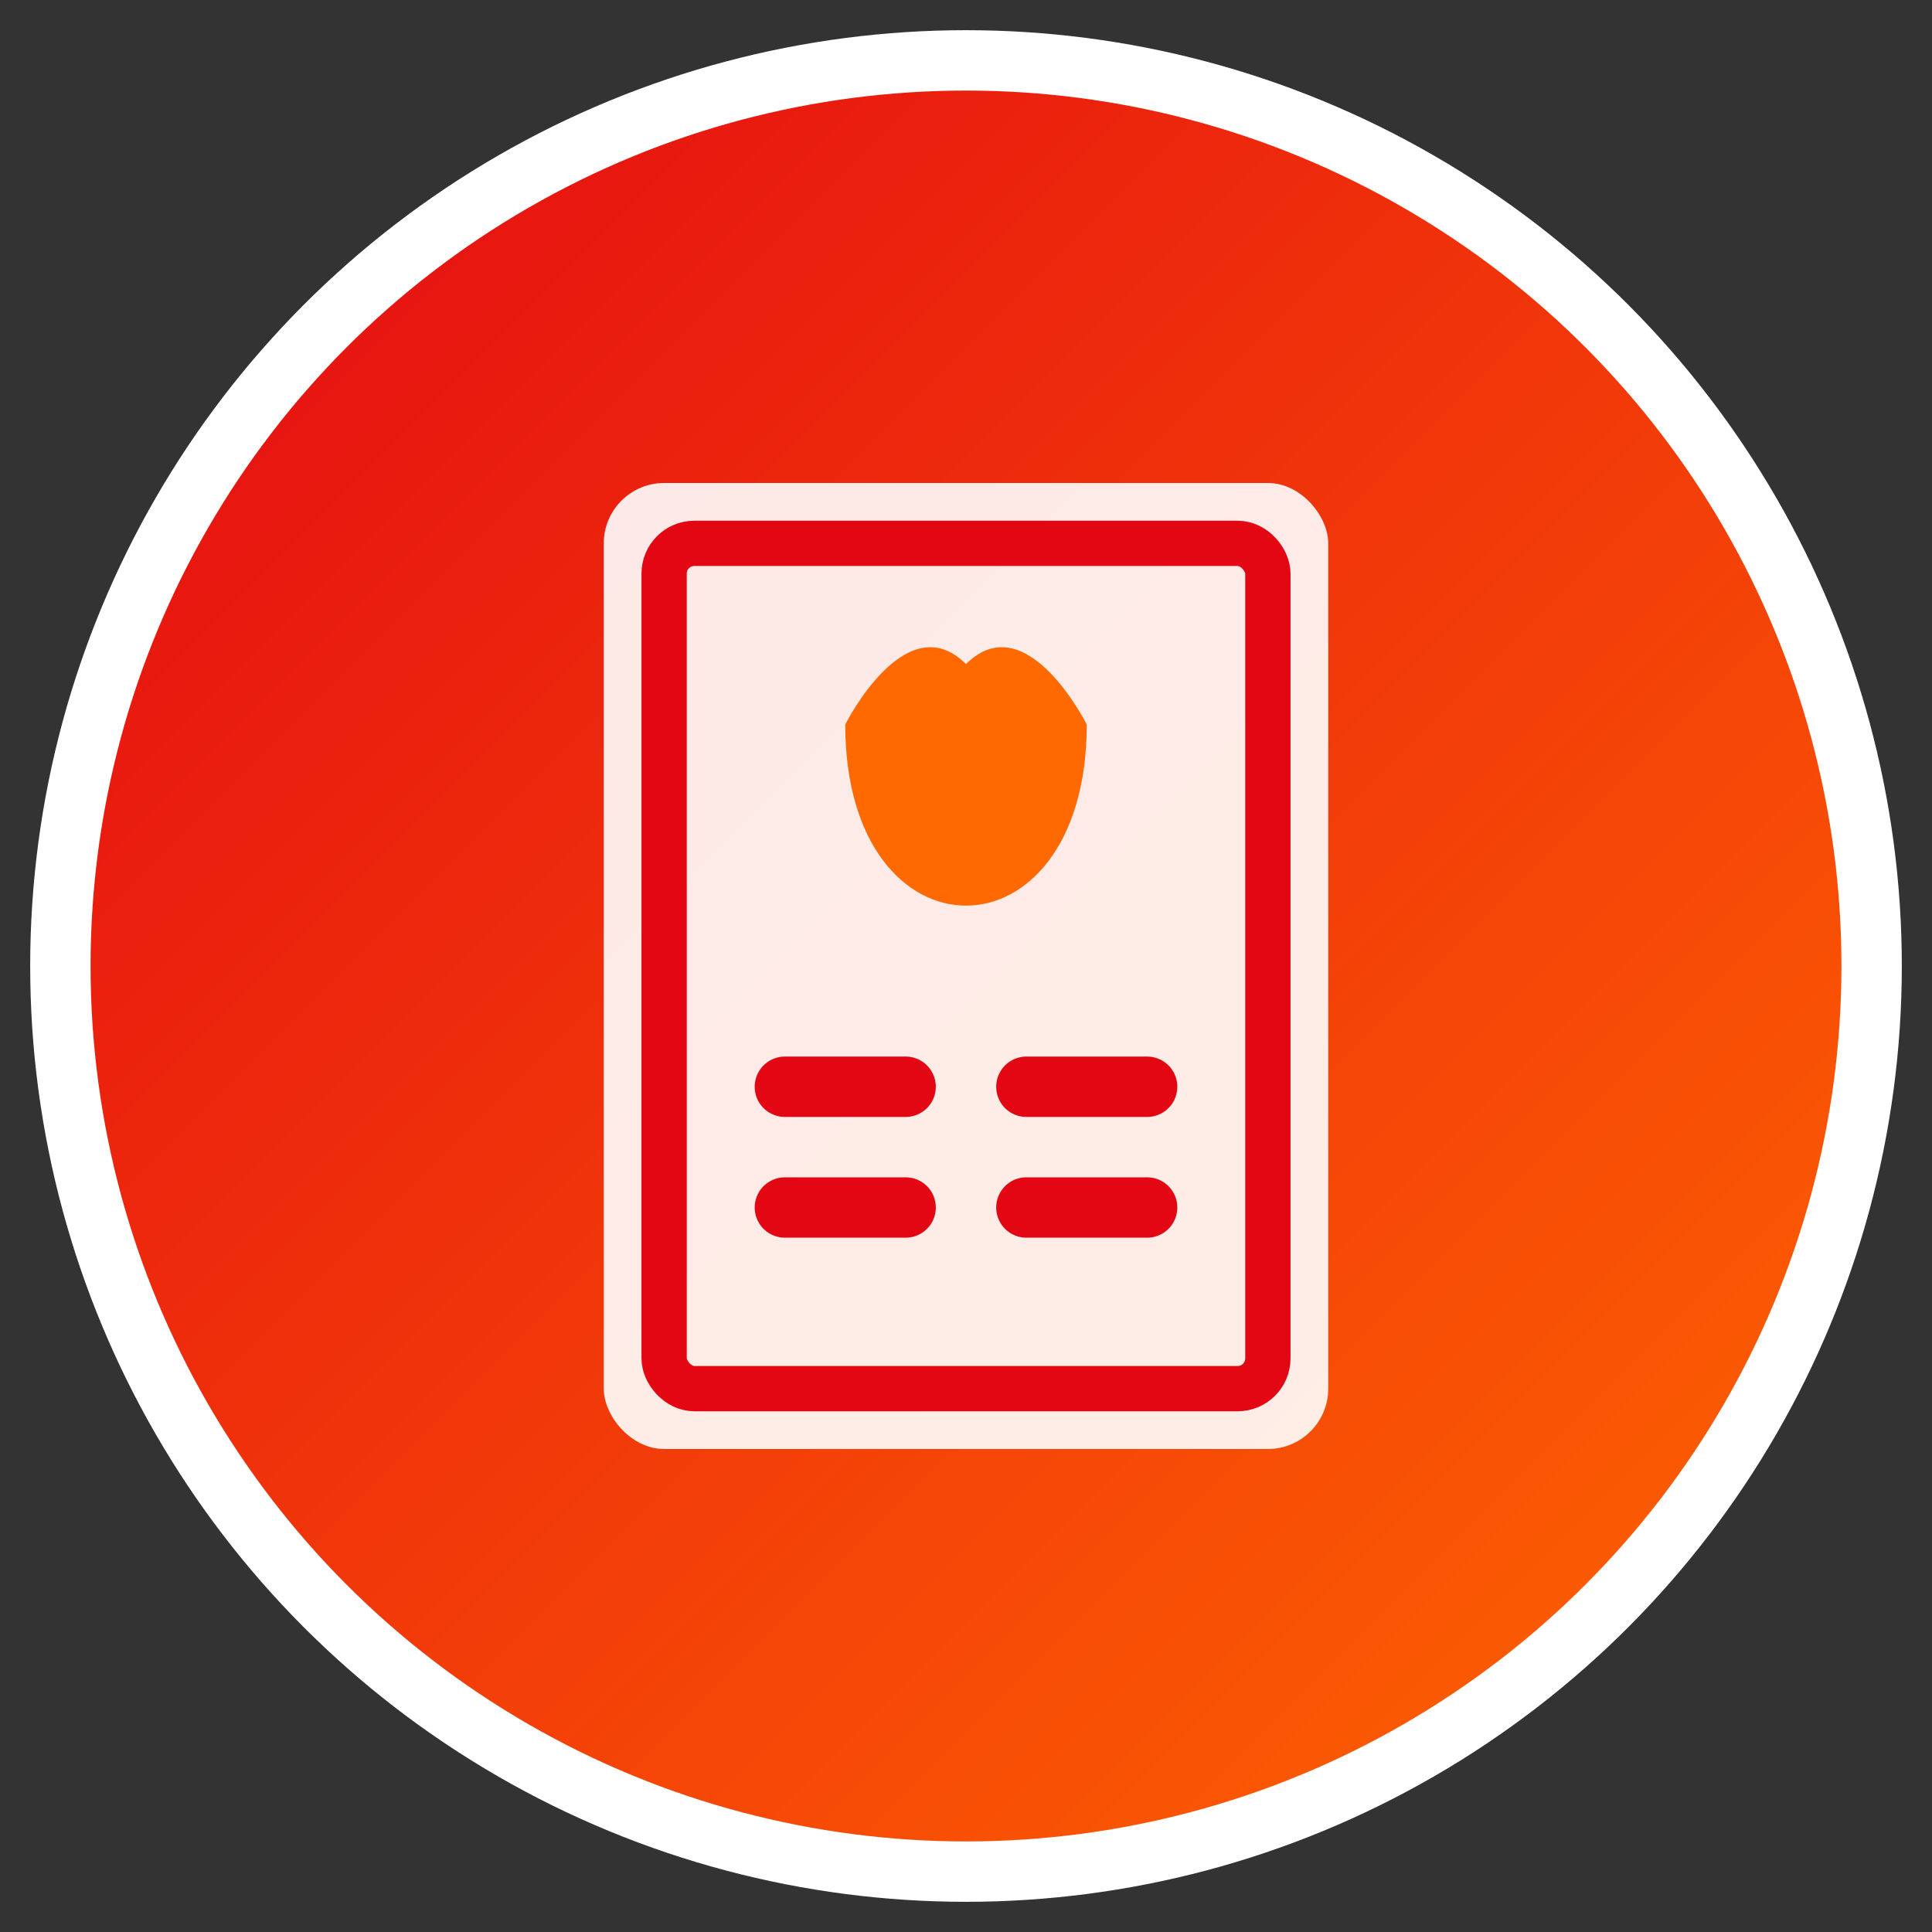 <svg xmlns="http://www.w3.org/2000/svg" viewBox="0 0 64 64">
  <rect x="0" y="0" width="64" height="64" fill="#333333" stroke="none"/>
  <defs>
    <linearGradient id="gradient" x1="0%" y1="0%" x2="100%" y2="100%">
      <stop offset="0%" style="stop-color:#E30613;stop-opacity:1" />
      <stop offset="100%" style="stop-color:#FF6900;stop-opacity:1" />
    </linearGradient>
  </defs>

  <!-- Background circle -->
  <circle cx="32" cy="32" r="30" fill="url(#gradient)" stroke="#FFFFFF" stroke-width="2"/>

  <!-- Boiler icon -->
  <rect x="20" y="16" width="24" height="32" rx="2" fill="#FFFFFF" opacity="0.9"/>
  <rect x="22" y="18" width="20" height="28" rx="1" fill="none" stroke="#E30613" stroke-width="1.5"/>

  <!-- Flame icon -->
  <path d="M28 24 C28 24, 30 20, 32 22 C34 20, 36 24, 36 24 C36 28, 34 30, 32 30 C30 30, 28 28, 28 24 Z" fill="#FF6900"/>

  <!-- Heat lines -->
  <line x1="26" y1="36" x2="30" y2="36" stroke="#E30613" stroke-width="2" stroke-linecap="round"/>
  <line x1="34" y1="36" x2="38" y2="36" stroke="#E30613" stroke-width="2" stroke-linecap="round"/>
  <line x1="26" y1="40" x2="30" y2="40" stroke="#E30613" stroke-width="2" stroke-linecap="round"/>
  <line x1="34" y1="40" x2="38" y2="40" stroke="#E30613" stroke-width="2" stroke-linecap="round"/>
</svg>
